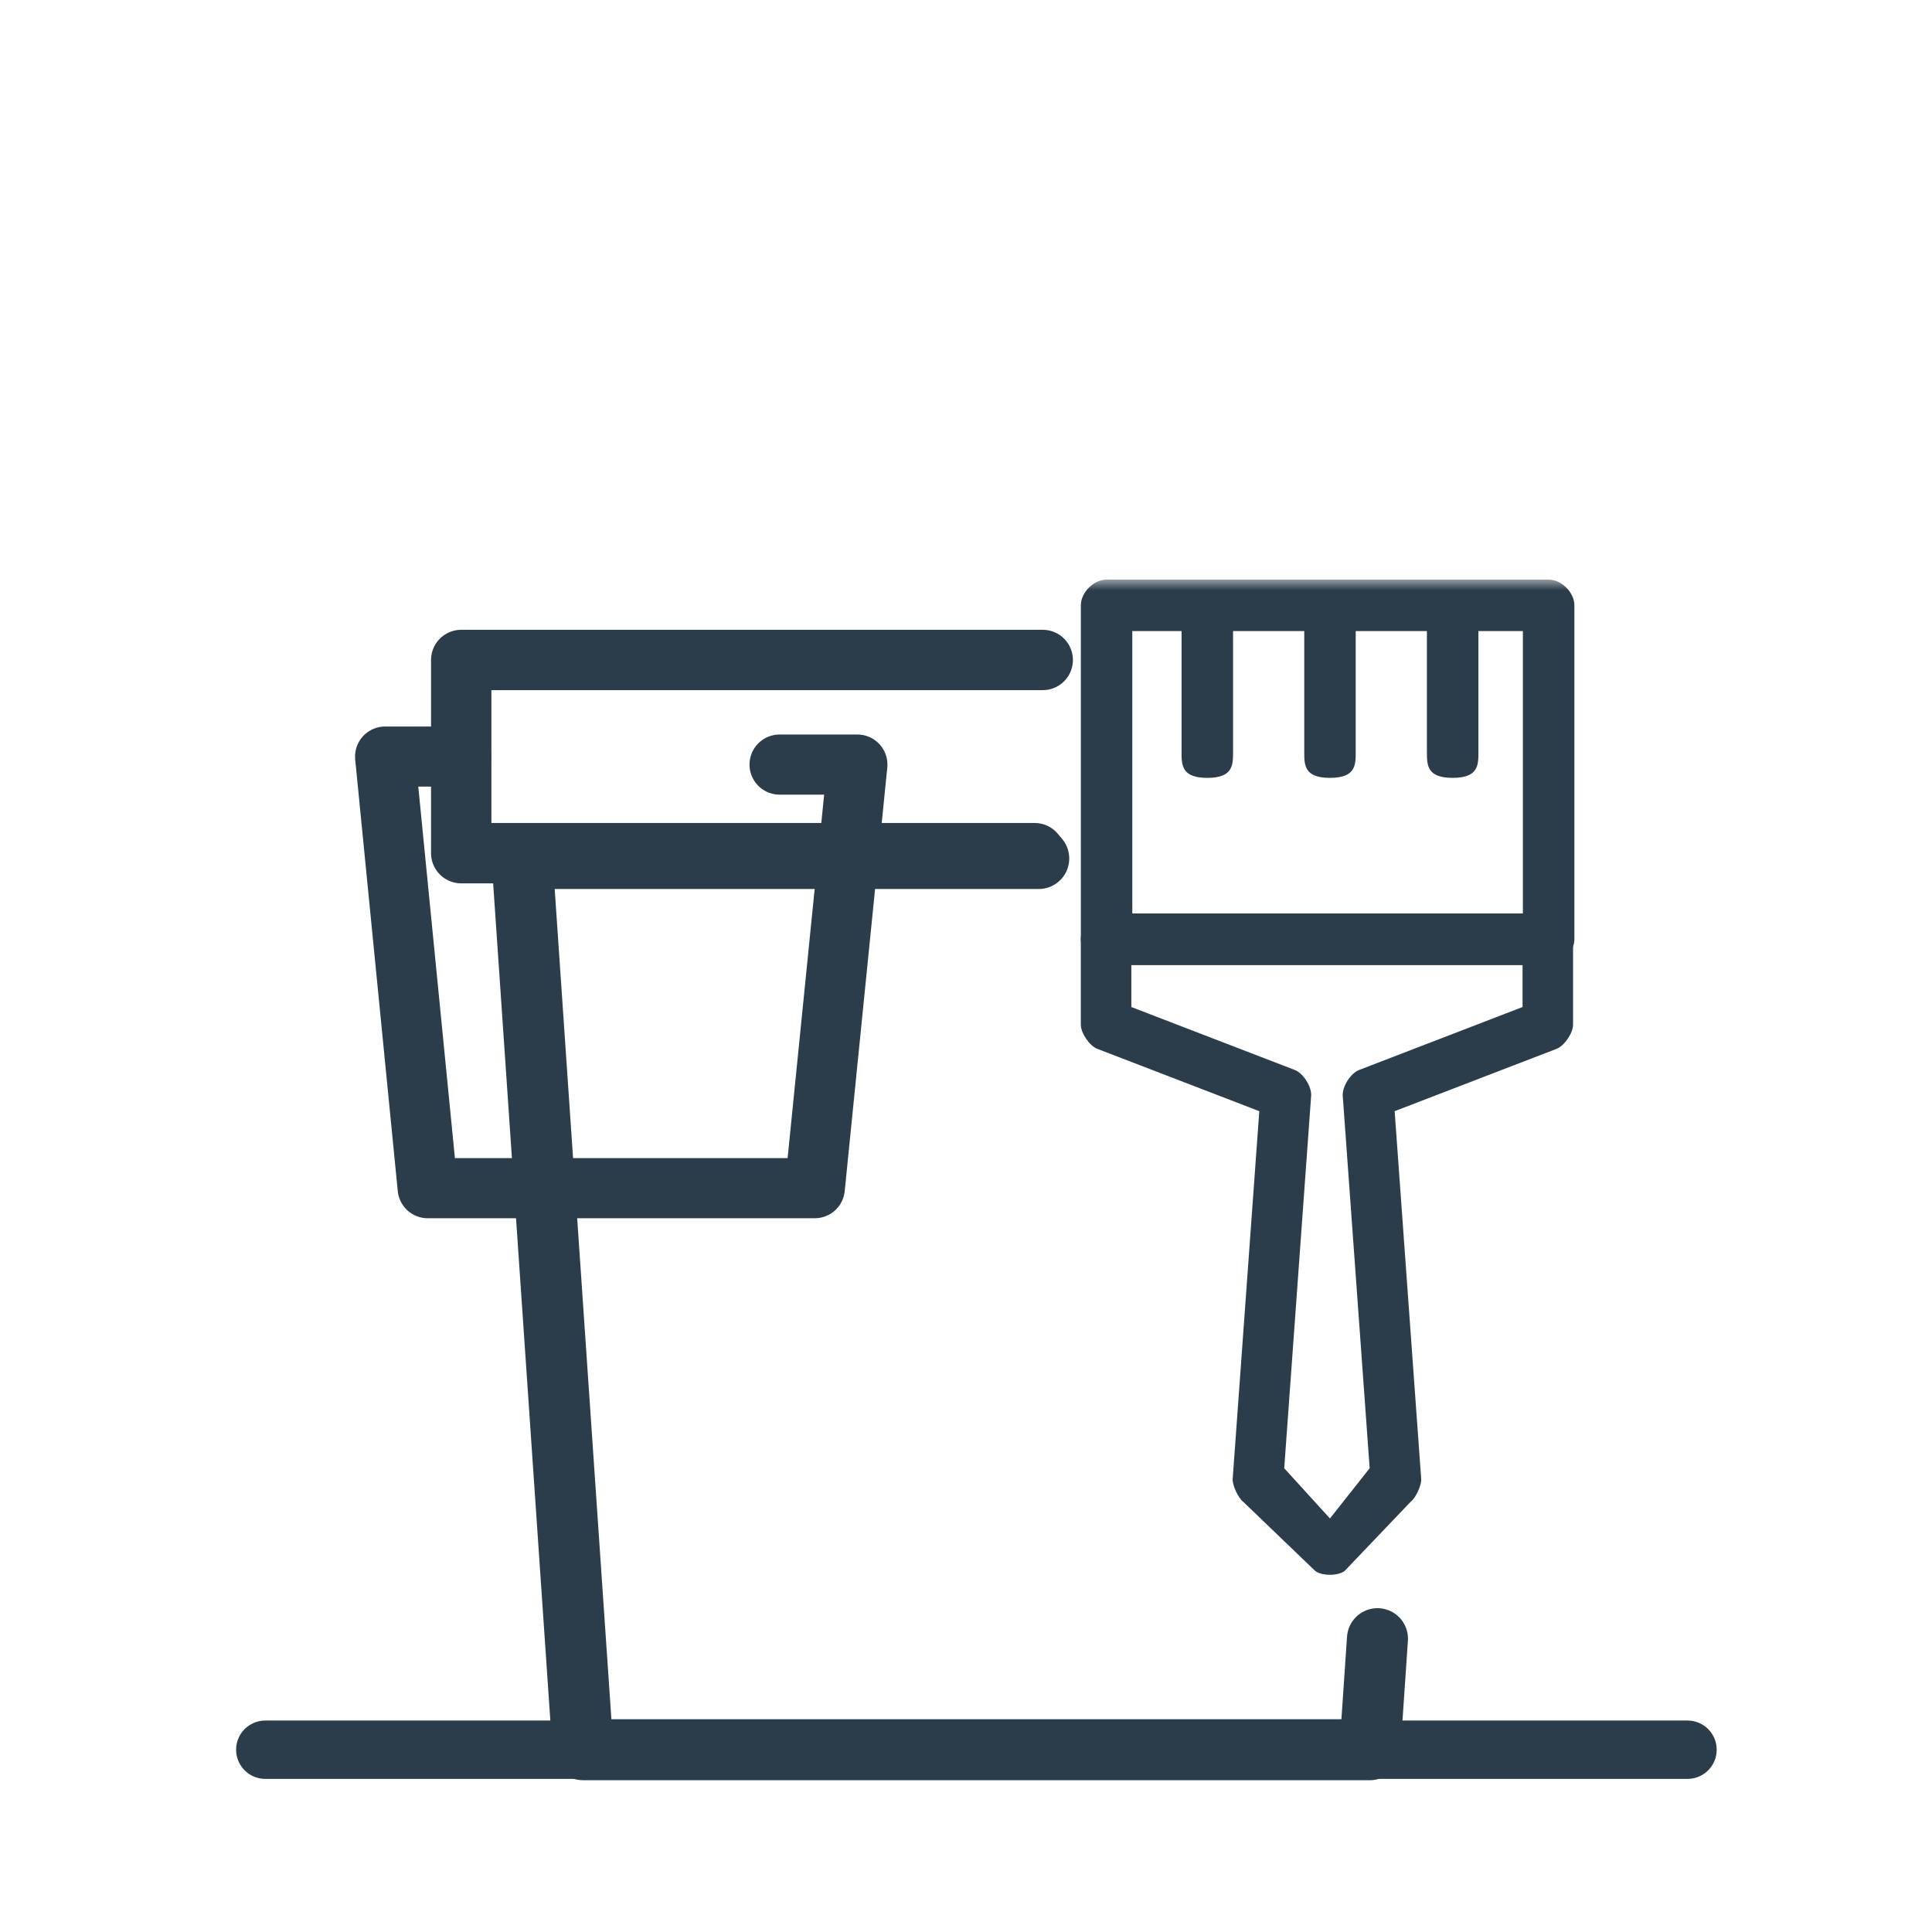 <svg width="90" height="90" viewBox="0 0 90 90" version="1.1" xmlns="http://www.w3.org/2000/svg" xmlns:xlink="http://www.w3.org/1999/xlink"><title>cptx-icon</title><defs><path id="path-1" d="M0 0h90v90H0z"/><path id="path-3" d="M0 55.929h68.97V0H0z"/></defs><g id="页面-1" stroke="none" stroke-width="1" fill="none" fill-rule="evenodd"><g id="画板" transform="translate(-486 -2463)"><g id="cptx-icon" transform="translate(486 2463)"><mask id="mask-2" fill="#fff"><use xlink:href="#path-1"/></mask><use id="矩形" fill-opacity="0" fill="#000" xlink:href="#path-1"/><g mask="url(#mask-2)"><g transform="translate(11 27)"><g id="编组" stroke="#2B3C4B" stroke-width="1" fill-rule="evenodd" transform="translate(1.358 3.744)" stroke-linecap="round" stroke-linejoin="round"><path id="Stroke-1" stroke-width="2.718" d="M0 50.764h66.253"/><path id="Stroke-3" stroke-width="2.811" d="M35.843 9H9.127V0h27.09"/><path id="Stroke-5" stroke-width="2.842" d="M51.81 45.592l-.352 5.172H14.796L11.96 9.248h24.07"/></g><path id="Stroke-7" stroke="#2B3C4B" stroke-width="2.8" stroke-linecap="round" stroke-linejoin="round" d="M10.485 8.244H6.94L8.923 28.35h18.033L28.94 8.617h-3.625"/><g id="编组" stroke="none" stroke-width="1" fill-rule="evenodd"><path d="M39.35 16.754c0-.6.587-1.2 1.175-1.2h20.578c.588 0 1.176.6 1.176 1.2v3.983c0 .387-.408.983-.763 1.12l-7.548 2.906 1.237 17.136c.022.288-.262.895-.495 1.063l-3.077 3.224c-.32.232-1.04.232-1.36 0l-3.355-3.224c-.231-.168-.515-.775-.495-1.063l1.24-17.136-7.55-2.906c-.356-.137-.764-.733-.764-1.12v-3.983zm2.352 1.199v1.958l7.614 2.932c.393.15.793.776.762 1.203l-1.254 17.35 2.13 2.34 1.85-2.34-1.254-17.35c-.03-.427.369-1.052.764-1.203l7.612-2.932v-1.958H41.703z" id="Fill-8" fill="#2B3C4B"/><mask id="mask-4" fill="#fff"><use xlink:href="#path-3"/></mask><path d="M41.747 15.554h18.195V2.397H41.747v13.157zM40.549 0h20.593c.599 0 1.199.599 1.199 1.198v15.556c0 .599-.6 1.198-1.199 1.198H40.549c-.6 0-1.199-.599-1.199-1.198V1.198C39.35.599 39.949 0 40.549 0z" id="Fill-10" fill="#2B3C4B" mask="url(#mask-4)"/><path d="M46.44 1.907v6.13c0 .6 0 1.199-1.2 1.199-1.198 0-1.198-.599-1.198-1.199v-6.13c0-.6 0-1.199 1.198-1.199 1.2 0 1.2.599 1.2 1.199" id="Fill-12" fill="#2B3C4B" mask="url(#mask-4)"/><path d="M52.154 1.907v6.13c0 .6 0 1.199-1.199 1.199-1.198 0-1.198-.599-1.198-1.199v-6.13c0-.6 0-1.199 1.198-1.199 1.2 0 1.2.599 1.2 1.199" id="Fill-13" fill="#2B3C4B" mask="url(#mask-4)"/><path d="M57.87 1.907v6.13c0 .6 0 1.199-1.2 1.199-1.199 0-1.199-.599-1.199-1.199v-6.13c0-.6 0-1.199 1.2-1.199 1.198 0 1.198.599 1.198 1.199" id="Fill-14" fill="#2B3C4B" mask="url(#mask-4)"/></g></g></g></g></g></g></svg>
